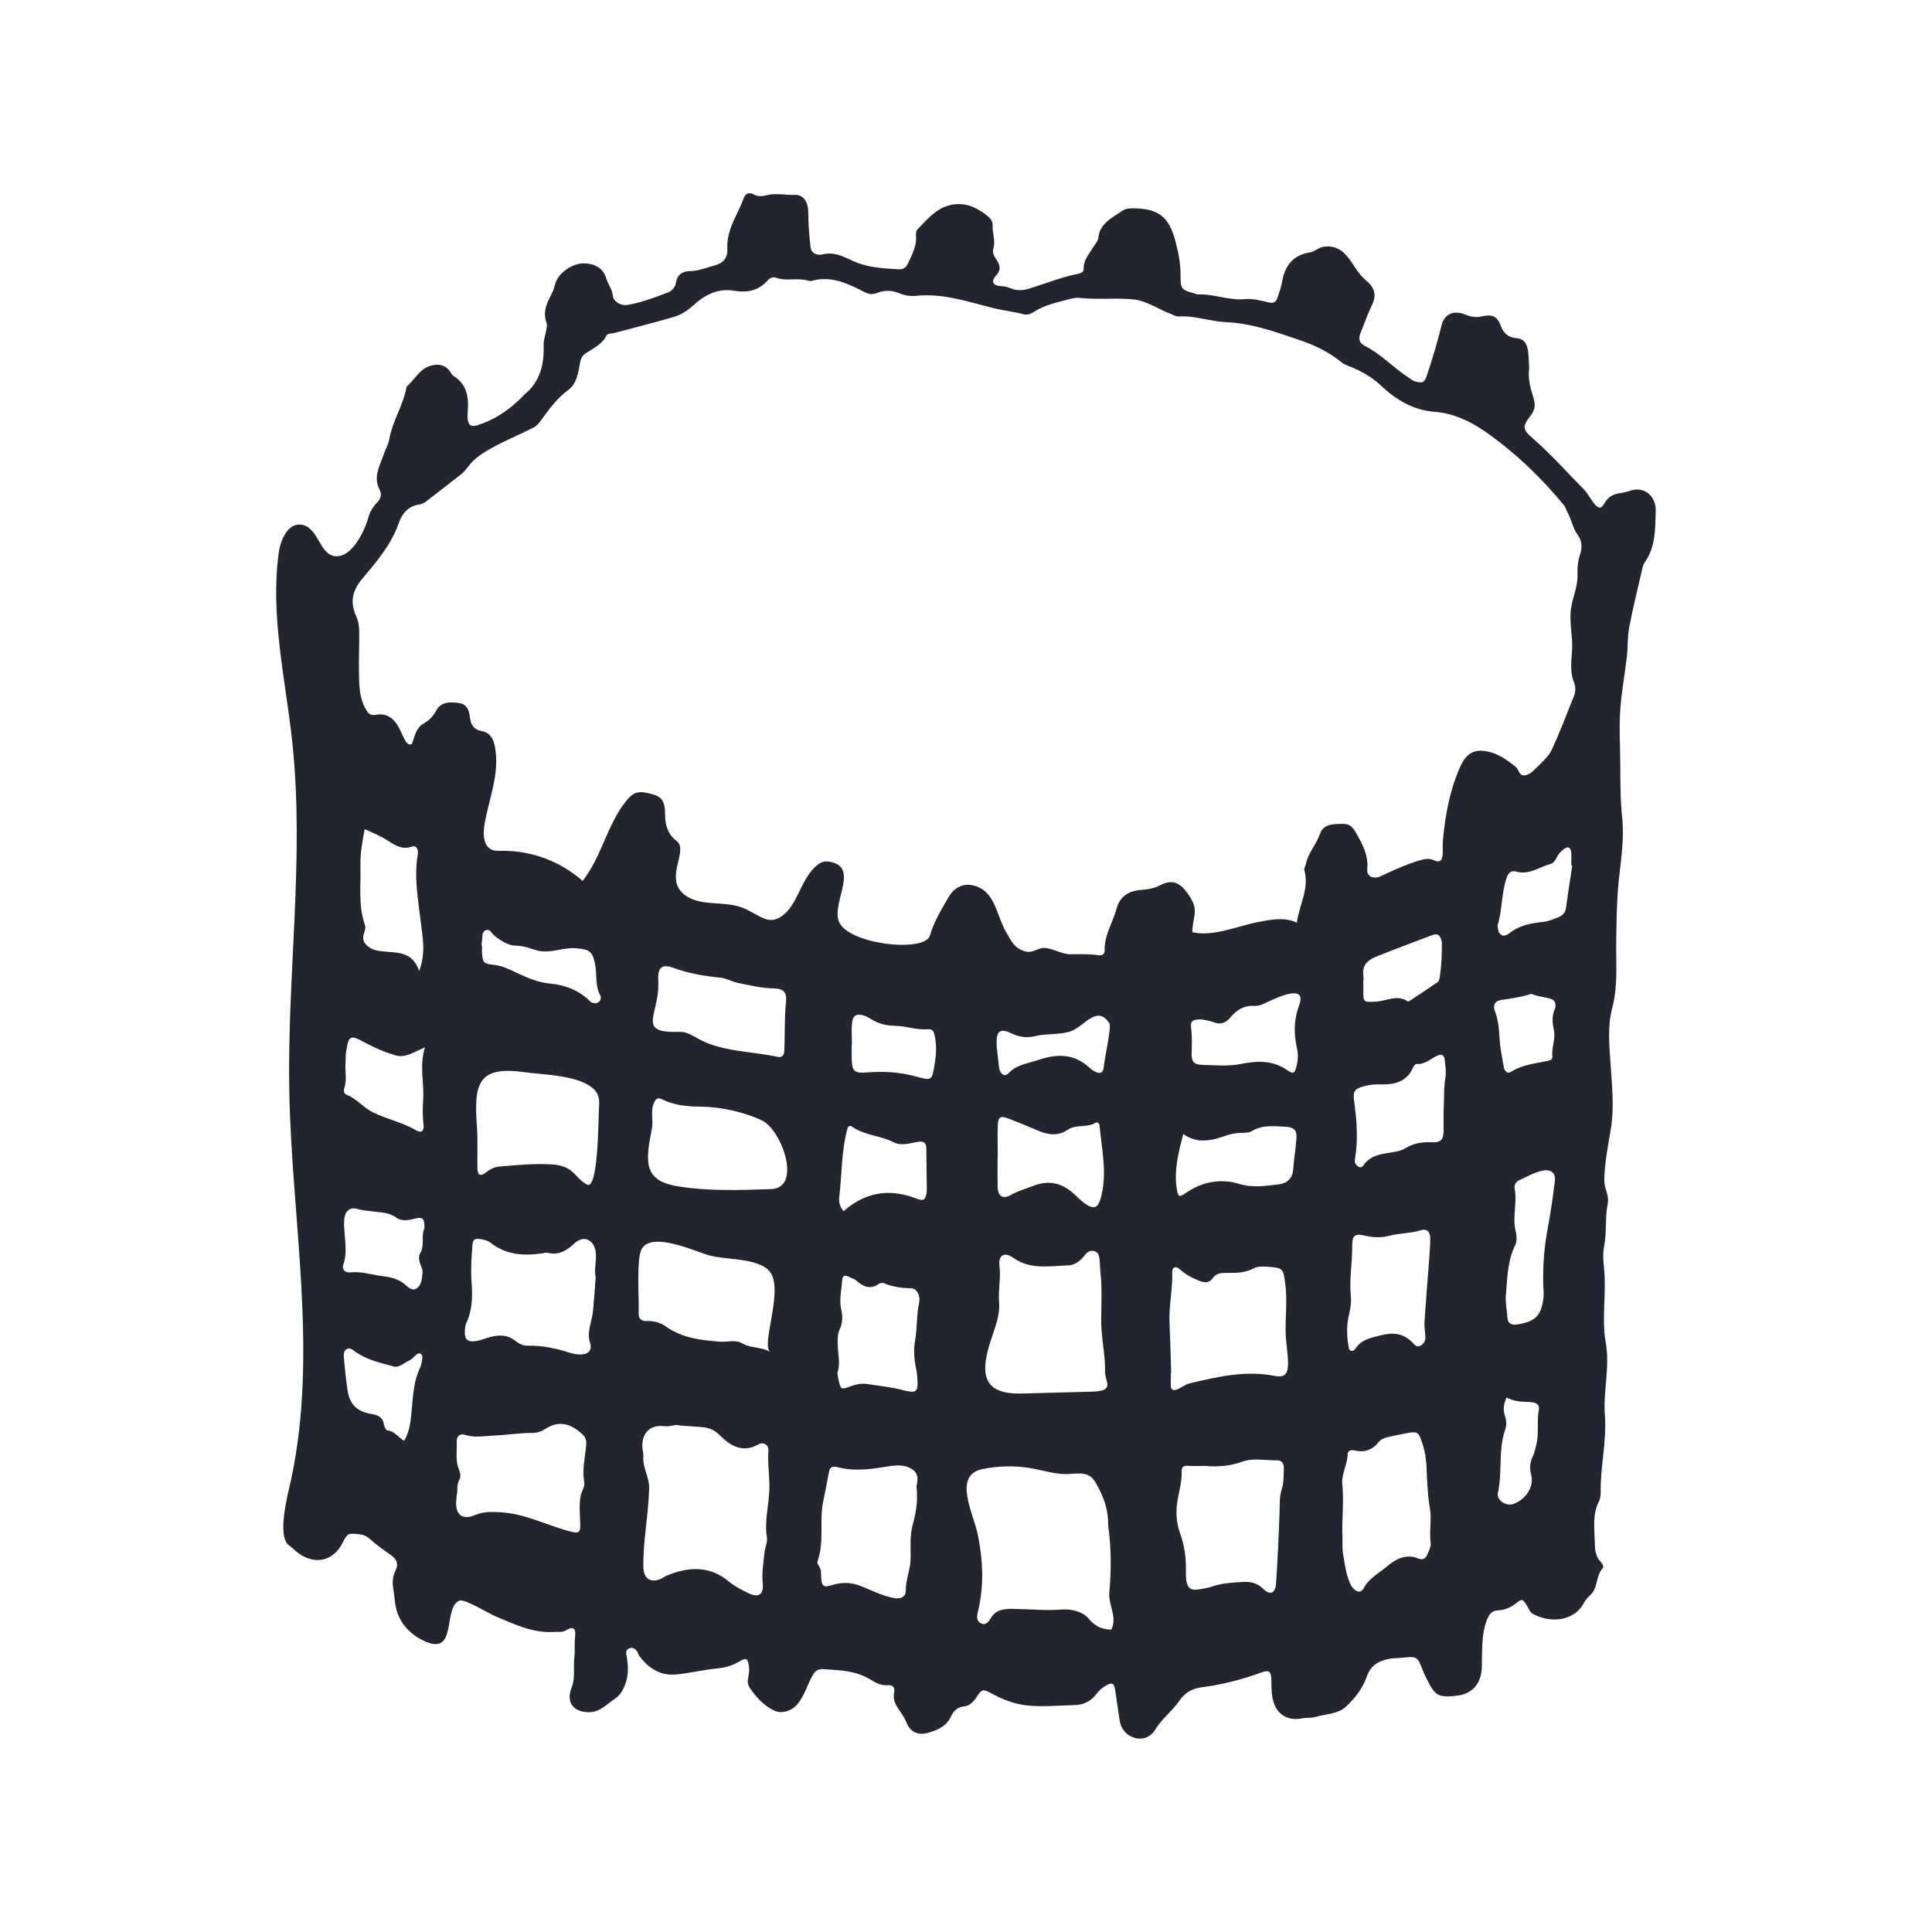 <svg xmlns="http://www.w3.org/2000/svg" xmlns:xlink="http://www.w3.org/1999/xlink" id="Livello_1" x="0px" y="0px" viewBox="0 0 25 25" xml:space="preserve">
<path fill="#23242D" d="M19.787,4.772c-0.018,0.117,0.015,0.246,0.055,0.373c0.025,0.08,0.027,0.152-0.032,0.228  c-0.118,0.153-0.111,0.182,0.037,0.311c0.229,0.2,0.43,0.428,0.644,0.644c0.052,0.053,0.086,0.122,0.132,0.181  c0.06,0.077,0.097,0.081,0.141,0c0.045-0.081,0.11-0.112,0.193-0.127c0.045-0.008,0.092-0.015,0.135-0.031  c0.188-0.067,0.34,0.077,0.333,0.259c-0.008,0.228,0.002,0.465-0.142,0.667c-0.019,0.027-0.028,0.063-0.035,0.097  c-0.057,0.247-0.119,0.494-0.166,0.743c-0.024,0.124-0.016,0.253-0.03,0.378c-0.027,0.235-0.072,0.469-0.087,0.705  c-0.014,0.224,0,0.449,0.001,0.674c0.002,0.236,0,0.471,0.025,0.709c0.029,0.271-0.017,0.546-0.045,0.819  c-0.026,0.256-0.028,0.515-0.032,0.773c-0.004,0.292,0.024,0.582-0.053,0.873c-0.064,0.241-0.035,0.494-0.019,0.742  c0.018,0.273,0.047,0.542,0.002,0.819c-0.034,0.208-0.077,0.419-0.084,0.632c-0.002,0.053,0.003,0.104,0.02,0.153  c0.022,0.061,0.036,0.125,0.023,0.188c-0.036,0.181-0.01,0.365-0.046,0.547c-0.019,0.094-0.01,0.196,0,0.292  c0.032,0.317-0.035,0.639,0.021,0.951c0.057,0.319-0.035,0.628-0.011,0.939c0.026,0.333-0.058,0.654-0.054,0.982  c0.001,0.046-0.003,0.097-0.023,0.136c-0.084,0.164-0.058,0.338-0.054,0.509c0.002,0.097,0.002,0.198,0.079,0.275  c0.021,0.021,0.042,0.059,0.025,0.078c-0.094,0.101-0.058,0.26-0.167,0.354c-0.034,0.03-0.063,0.069-0.085,0.109  c-0.114,0.209-0.409,0.265-0.659,0.126c-0.027-0.015-0.042-0.054-0.059-0.083c-0.066-0.111-0.07-0.116-0.163-0.043  c-0.068,0.053-0.139,0.079-0.222,0.084c-0.081,0.004-0.117,0.052-0.145,0.125c-0.078,0.204-0.057,0.416-0.066,0.626  c-0.009,0.191-0.121,0.328-0.307,0.351c-0.253,0.032-0.297,0.009-0.407-0.219c-0.015-0.031-0.032-0.062-0.044-0.094  c-0.077-0.197-0.077-0.196-0.28-0.175c-0.052,0.005-0.105,0.003-0.155,0.012c-0.136,0.025-0.245,0.084-0.294,0.229  c-0.053,0.155-0.157,0.286-0.274,0.394c-0.102,0.094-0.255,0.09-0.385,0.129c-0.059,0.018-0.126,0.009-0.188,0.021  c-0.161,0.031-0.296-0.039-0.352-0.188c-0.038-0.1-0.035-0.204-0.037-0.308c-0.002-0.115-0.026-0.137-0.136-0.097  c-0.25,0.092-0.506,0.156-0.77,0.19c-0.117,0.015-0.213,0.07-0.285,0.175c-0.09,0.132-0.225,0.228-0.31,0.37  c-0.057,0.096-0.161,0.141-0.271,0.108c-0.105-0.031-0.173-0.113-0.191-0.226c-0.021-0.131-0.038-0.262-0.058-0.393  c-0.013-0.086-0.038-0.1-0.111-0.061c-0.051,0.028-0.097,0.065-0.131,0.112c-0.07,0.095-0.169,0.143-0.281,0.145  c-0.207,0.004-0.413,0.027-0.621,0.004c-0.16-0.018-0.301-0.073-0.439-0.146c-0.134-0.071-0.137-0.072-0.217,0.048  c-0.038,0.057-0.091,0.105-0.149,0.11c-0.098,0.008-0.144,0.064-0.18,0.139c-0.062,0.128-0.181,0.173-0.304,0.206  c-0.121,0.033-0.22-0.017-0.266-0.132c-0.024-0.061-0.059-0.112-0.094-0.163c-0.048-0.069-0.085-0.139-0.068-0.224  c0.013-0.066-0.008-0.104-0.078-0.099c-0.087,0.006-0.159-0.03-0.227-0.073c-0.189-0.118-0.401-0.121-0.612-0.135  c-0.068-0.004-0.104,0.022-0.136,0.079c-0.065,0.115-0.101,0.245-0.181,0.354c-0.075,0.103-0.214,0.155-0.324,0.1  c-0.132-0.066-0.228-0.172-0.31-0.293c-0.028-0.042-0.029-0.086-0.019-0.133c0.009-0.045,0.016-0.09,0.01-0.138  c-0.015-0.109-0.033-0.123-0.125-0.068c-0.087,0.052-0.185,0.08-0.278,0.089c-0.179,0.016-0.353,0.06-0.531,0.078  c-0.212,0.021-0.364-0.077-0.485-0.239c-0.013-0.018-0.017-0.043-0.031-0.062c-0.026-0.036-0.062-0.053-0.105-0.035  c-0.041,0.018-0.036,0.057-0.03,0.09c0.022,0.12,0.03,0.235-0.011,0.357c-0.03,0.088-0.07,0.159-0.143,0.207  c-0.104,0.068-0.189,0.171-0.332,0.171c-0.202,0-0.299-0.128-0.225-0.316c0.051-0.128,0.02-0.262,0.036-0.392  c0.011-0.089-0.002-0.183,0.01-0.275c0.013-0.102-0.029-0.132-0.113-0.079c-0.051,0.032-0.094,0.02-0.145,0.023  c-0.292,0.02-0.513-0.095-0.773-0.202c-0.076-0.031-0.4-0.23-0.466-0.203c-0.224,0.091-0.01,0.749-0.478,0.512  c-0.208-0.106-0.338-0.278-0.359-0.52c-0.004-0.04-0.01-0.08-0.016-0.12c-0.013-0.086-0.02-0.166,0.022-0.252  c0.05-0.101,0.02-0.157-0.069-0.219c-0.088-0.061-0.176-0.124-0.256-0.196c-0.042-0.037-0.081-0.057-0.136-0.063  c-0.153-0.016-0.153-0.018-0.224,0.118c-0.118,0.227-0.349,0.281-0.564,0.129c-0.042-0.03-0.077-0.071-0.12-0.1  c-0.173-0.113-0.014-0.688,0.023-0.861c0.351-1.645,0.006-3.348-0.025-5.029c-0.027-1.501,0.198-3.007,0.04-4.499  c-0.087-0.82-0.289-1.643-0.176-2.46c0.024-0.171,0.12-0.386,0.291-0.363c0.218,0.03,0.234,0.372,0.424,0.406  c0.223,0.04,0.393-0.315,0.444-0.497c0.02-0.072,0.059-0.139,0.112-0.193c0.049-0.052,0.067-0.104,0.033-0.171  C4.823,6.168,4.921,6.015,4.972,5.863c0.019-0.057,0.053-0.111,0.064-0.174C5.077,5.45,5.22,5.243,5.261,5.004  c0.103-0.088,0.165-0.225,0.303-0.269c0.098-0.031,0.196-0.021,0.262,0.076C5.839,4.831,5.85,4.854,5.868,4.865  c0.18,0.11,0.199,0.282,0.184,0.468C6.05,5.357,6.049,5.38,6.05,5.403C6.056,5.503,6.09,5.529,6.181,5.501  C6.394,5.435,6.574,5.313,6.733,5.16c0.021-0.02,0.039-0.043,0.061-0.062c0.201-0.167,0.248-0.392,0.241-0.636  C7.033,4.42,7.044,4.383,7.052,4.344c0.011-0.057,0.036-0.122,0.019-0.17C7.018,4.025,7.084,3.908,7.146,3.786  C7.17,3.74,7.177,3.686,7.197,3.639c0.055-0.129,0.23-0.238,0.371-0.231c0.133,0.006,0.237,0.062,0.277,0.195  c0.023,0.076,0.077,0.137,0.085,0.223c0.007,0.076,0.102,0.134,0.187,0.12C8.299,3.916,8.47,3.85,8.64,3.786  c0.051-0.019,0.097-0.065,0.107-0.129c0.017-0.104,0.085-0.148,0.182-0.149c0.113-0.001,0.214-0.046,0.32-0.074  c0.107-0.028,0.17-0.096,0.163-0.213C9.397,2.976,9.543,2.784,9.622,2.569c0.023-0.062,0.066-0.09,0.136-0.051  C9.81,2.547,9.867,2.54,9.926,2.525c0.119-0.029,0.24,0.001,0.36-0.003c0.116-0.004,0.172,0.101,0.173,0.222  c0.001,0.155,0.011,0.311,0.031,0.465c0.01,0.075,0.098,0.098,0.15,0.084c0.15-0.04,0.278,0.028,0.396,0.083  c0.192,0.089,0.39,0.096,0.591,0.109c0.062,0.004,0.098-0.024,0.122-0.076c0.049-0.11,0.111-0.216,0.105-0.343  c-0.002-0.036-0.005-0.075,0.02-0.1c0.147-0.152,0.285-0.322,0.525-0.325c0.155-0.002,0.277,0.069,0.39,0.163  c0.038,0.031,0.058,0.075,0.056,0.122c-0.003,0.098,0.039,0.194,0.009,0.293c-0.018,0.057,0.014,0.099,0.042,0.144  c0.042,0.067,0.063,0.125-0.005,0.2c-0.073,0.081-0.044,0.134,0.067,0.14c0.042,0.002,0.076,0.01,0.114,0.026  c0.082,0.035,0.164,0.032,0.252,0.004c0.209-0.066,0.413-0.147,0.629-0.191c0.037-0.008,0.071-0.021,0.07-0.063  c-0.004-0.114,0.07-0.192,0.123-0.28c0.024-0.039,0.062-0.078,0.066-0.12c0.02-0.191,0.176-0.257,0.305-0.348  c0.039-0.028,0.085-0.035,0.132-0.035c0.338,0,0.476,0.101,0.562,0.429c0.037,0.138,0.065,0.28,0.065,0.426  c0,0.194,0.006,0.197,0.19,0.25c0.011,0.003,0.022,0.01,0.033,0.009c0.206-0.009,0.401,0.081,0.61,0.061  c0.1-0.01,0.207,0.018,0.307,0.042c0.068,0.016,0.098-0.006,0.116-0.065c0.02-0.066,0.047-0.131,0.058-0.199  c0.034-0.211,0.143-0.349,0.36-0.383c0.065-0.01,0.108-0.062,0.174-0.072c0.185-0.029,0.287,0.079,0.375,0.214  c0.053,0.082,0.107,0.163,0.184,0.227c0.109,0.091,0.131,0.188,0.068,0.317c-0.056,0.114-0.095,0.234-0.144,0.351  c-0.034,0.082-0.018,0.137,0.054,0.173c0.208,0.104,0.365,0.279,0.558,0.404c0.033,0.022,0.062,0.05,0.104,0.059  c0.095,0.021,0.11,0.009,0.143-0.087c0.07-0.212,0.135-0.425,0.188-0.643c0.035-0.146,0.157-0.197,0.299-0.141  c0.072,0.028,0.138,0.045,0.217,0.027c0.136-0.032,0.203-0.007,0.249,0.119c0.038,0.103,0.1,0.153,0.199,0.161  c0.112,0.009,0.144,0.084,0.156,0.175C19.783,4.614,19.782,4.684,19.787,4.772z M8.763,11.453c0.016,0.045,0.046,0.087,0.094,0.125  c0.207,0.161,0.516,0.071,0.758,0.171c0.241,0.099,0.34,0.256,0.547,0.068c0.16-0.145,0.211-0.441,0.393-0.606  c0.05-0.045,0.099-0.072,0.168-0.062c0.411,0.059,0.037,0.523,0.131,0.773c0.112,0.3,1.115,0.409,1.179,0.184  c0.051-0.179,0.149-0.336,0.24-0.495c0.062-0.108,0.171-0.183,0.304-0.157c0.302,0.058,0.31,0.378,0.439,0.601  c0.071,0.123,0.11,0.221,0.26,0.258c0.089,0.022,0.163-0.051,0.24-0.047c0.109,0.006,0.227,0.083,0.333,0.082  c0.121-0.001,0.242-0.005,0.363,0.012c0.04,0.006,0.084-0.004,0.082-0.063c-0.005-0.197,0.106-0.36,0.155-0.541  c0.045-0.163,0.163-0.23,0.321-0.241c0.087-0.006,0.166-0.02,0.247-0.062c0.145-0.074,0.242-0.039,0.343,0.097  c0.17,0.231,0.075,0.276,0.068,0.512c0.275,0.064,0.59-0.082,0.858-0.132c0.168-0.032,0.331-0.066,0.496,0.009  c0.029-0.233,0.164-0.441,0.096-0.68c-0.007-0.024,0.016-0.055,0.021-0.083c0.03-0.143,0.135-0.249,0.182-0.387  c0.046-0.134,0.19-0.128,0.31-0.127c0.102,0.001,0.138,0.084,0.182,0.162c0.074,0.133,0.135,0.264,0.119,0.423  c-0.008,0.081,0.059,0.125,0.138,0.104c0.039-0.01,0.074-0.032,0.111-0.048c0.136-0.062,0.273-0.123,0.417-0.166  c0.068-0.02,0.131-0.037,0.201-0.004c0.078,0.037,0.106-0.01,0.109-0.079c0.003-0.063-0.002-0.127,0.004-0.19  c0.031-0.322,0.087-0.637,0.221-0.937c0.074-0.167,0.167-0.236,0.344-0.205c0.147,0.026,0.262,0.11,0.376,0.201  c0.043,0.035,0.043,0.121,0.119,0.11c0.065-0.009,0.112-0.061,0.156-0.105c0.069-0.069,0.15-0.138,0.19-0.223  c0.107-0.229,0.195-0.466,0.29-0.7c0.022-0.056,0.022-0.121,0.001-0.171c-0.059-0.141-0.034-0.285-0.026-0.427  c0.01-0.185-0.043-0.367-0.011-0.552c0.024-0.141,0.086-0.273,0.081-0.421c-0.004-0.091,0.007-0.184,0.037-0.274  c0.027-0.081,0.016-0.169-0.032-0.234c-0.067-0.091-0.082-0.202-0.135-0.297c-0.016-0.03-0.025-0.066-0.046-0.092  c-0.298-0.362-0.635-0.685-1.02-0.953c-0.196-0.136-0.413-0.237-0.652-0.255c-0.282-0.022-0.5-0.156-0.697-0.341  c-0.12-0.112-0.26-0.191-0.412-0.25c-0.032-0.012-0.064-0.023-0.092-0.046c-0.162-0.133-0.344-0.223-0.545-0.291  c-0.312-0.105-0.62-0.218-0.952-0.232c-0.207-0.009-0.404-0.087-0.613-0.074c-0.04,0.002-0.076-0.023-0.113-0.037  c-0.16-0.061-0.301-0.166-0.48-0.184c-0.23-0.023-0.461,0.007-0.691-0.019c-0.05-0.006-0.104,0.007-0.154,0.021  c-0.149,0.041-0.303,0.071-0.436,0.159c-0.04,0.026-0.083,0.044-0.131,0.032c-0.134-0.035-0.272-0.049-0.407-0.083  c-0.323-0.081-0.642-0.192-0.986-0.156c-0.072,0.008-0.153-0.005-0.22-0.033c-0.098-0.041-0.191-0.041-0.285-0.005  c-0.058,0.022-0.102,0.021-0.161-0.009c-0.215-0.11-0.434-0.219-0.689-0.146c-0.015,0.004-0.035,0-0.051-0.005  c-0.134-0.039-0.276,0.013-0.41-0.037C10,3.579,9.959,3.598,9.931,3.631C9.815,3.764,9.661,3.79,9.503,3.763  C9.284,3.725,9.117,3.819,8.97,3.952C8.894,4.021,8.815,4.073,8.723,4.1C8.465,4.175,8.204,4.241,7.944,4.31  C7.91,4.318,7.864,4.311,7.848,4.342C7.789,4.459,7.674,4.507,7.576,4.574C7.519,4.612,7.511,4.664,7.501,4.721  c-0.02,0.12-0.047,0.251-0.145,0.323C7.218,5.146,7.119,5.275,7.022,5.41c-0.034,0.048-0.068,0.096-0.12,0.123  C6.699,5.637,6.487,5.72,6.29,5.839C6.198,5.894,6.12,5.955,6.059,6.037C6.031,6.074,6.005,6.108,5.968,6.136  C5.828,6.244,5.69,6.354,5.55,6.461C5.514,6.488,5.48,6.52,5.43,6.527C5.287,6.546,5.205,6.641,5.161,6.766  C5.062,7.051,4.867,7.275,4.68,7.499C4.55,7.655,4.532,7.805,4.61,7.976c0.03,0.066,0.037,0.131,0.038,0.201  C4.65,8.35,4.642,8.524,4.645,8.697c0.003,0.158,0.001,0.321,0.082,0.469c0.035,0.063,0.058,0.099,0.142,0.083  C5.006,9.224,5.1,9.298,5.162,9.416c0.027,0.051,0.048,0.105,0.076,0.155C5.257,9.604,5.275,9.647,5.33,9.629  C5.365,9.533,5.381,9.42,5.478,9.365c0.075-0.042,0.125-0.094,0.165-0.168c0.063-0.117,0.174-0.115,0.289-0.101  C6.043,9.109,6.07,9.19,6.08,9.279C6.091,9.377,6.129,9.441,6.232,9.46c0.112,0.021,0.154,0.1,0.173,0.207  c0.062,0.348-0.073,0.649-0.133,0.986c-0.023,0.127-0.025,0.293,0.094,0.343c0.04,0.017,0.085,0.015,0.128,0.014  c0.38-0.006,0.761,0.136,1.045,0.39c0.244-0.312,0.315-0.716,0.55-1.018c0.105-0.134,0.159-0.159,0.357-0.104  c0.114,0.032,0.161,0.095,0.16,0.251c-0.001,0.142,0.033,0.266,0.148,0.352C8.891,10.986,8.687,11.245,8.763,11.453z M14.381,21.088  c0.007-0.02,0.011-0.03,0.015-0.04c0.048-0.152-0.055-0.286-0.041-0.445c0.025-0.284,0.026-0.575-0.015-0.862  c0-0.207-0.048-0.347-0.146-0.526c-0.021-0.038-0.043-0.077-0.077-0.104c-0.081-0.065-0.197-0.04-0.301-0.037  c-0.154,0.005-0.305-0.044-0.457-0.072c-0.215-0.039-0.437-0.036-0.651,0.009c-0.38,0.081-0.111,0.575-0.056,0.844  c0.069,0.338,0.084,0.672,0,1.009c-0.012,0.048-0.019,0.109,0.037,0.14c0.063,0.036,0.103-0.018,0.127-0.058  c0.069-0.119,0.172-0.129,0.296-0.127c0.213,0.003,0.426,0.025,0.64,0.008c0.122-0.009,0.264,0.034,0.329,0.112  C14.167,21.042,14.25,21.084,14.381,21.088z M8.788,18.446c-0.039-0.023-0.112,0.019-0.188,0.009  c-0.191-0.024-0.301,0.09-0.287,0.285c0.003,0.035,0.015,0.069,0.012,0.101c-0.013,0.148,0.08,0.273,0.075,0.421  c-0.009,0.339-0.08,0.674-0.075,1.014c0.002,0.144,0.085,0.211,0.221,0.157c0.027-0.011,0.049-0.031,0.076-0.042  c0.283-0.119,0.557-0.136,0.811,0.075c0.075,0.063,0.163,0.106,0.251,0.149c0.131,0.063,0.201,0.021,0.185-0.128  c-0.014-0.135,0.011-0.264,0.023-0.395c0.007-0.067,0.042-0.133,0.031-0.203c-0.03-0.191,0.017-0.378,0.03-0.566  c0.013-0.185-0.023-0.366-0.01-0.55c0.006-0.077-0.065-0.12-0.131-0.082c-0.204,0.116-0.364,0.014-0.495-0.116  c-0.07-0.069-0.135-0.098-0.22-0.107C9.008,18.459,8.916,18.455,8.788,18.446z M15.155,17.771c-0.002,0-0.003,0-0.005,0  c0,0.046,0.002,0.092,0,0.139c-0.004,0.075,0.027,0.094,0.094,0.064c0.052-0.023,0.096-0.061,0.155-0.075  c0.36-0.084,0.718-0.169,1.093-0.095c0.131,0.026,0.175-0.021,0.175-0.163c0-0.127-0.026-0.253-0.03-0.378  c-0.008-0.217,0.024-0.434-0.006-0.654c-0.025-0.182-0.025-0.204-0.212-0.216c-0.07-0.005-0.14-0.011-0.204,0.023  c-0.107,0.056-0.224,0.057-0.338,0.055c-0.074-0.001-0.136,0.003-0.184,0.068c-0.043,0.06-0.095,0.064-0.167,0.037  c-0.098-0.037-0.185-0.084-0.263-0.155c-0.044-0.04-0.096-0.029-0.094,0.038c0.006,0.226-0.047,0.448-0.035,0.674  C15.144,17.345,15.148,17.558,15.155,17.771z M7.484,13.982c-0.227-0.077-0.539-0.085-0.683-0.106  c-0.617-0.089-0.672,0.138-0.629,0.712c0.013,0.177,0.002,0.356,0.006,0.534c0.002,0.085,0.039,0.104,0.106,0.052  c0.052-0.04,0.106-0.072,0.17-0.078c0.236-0.02,0.471-0.044,0.708-0.027c0.116,0.009,0.21,0.048,0.288,0.136  c0.042,0.047,0.09,0.092,0.144,0.123c0.149,0.085,0.148-0.852,0.157-0.992c0.004-0.057,0.007-0.117-0.016-0.17  C7.696,14.079,7.601,14.022,7.484,13.982z M15.592,18.969c-0.065,0-0.141,0.004-0.215-0.001c-0.059-0.005-0.088,0.01-0.086,0.073  c0.004,0.128-0.033,0.251-0.054,0.376c-0.024,0.145-0.017,0.287,0.033,0.424c0.059,0.159,0.079,0.326,0.076,0.491  c-0.005,0.287,0.084,0.25,0.278,0.215c0.011-0.002,0.023-0.005,0.033-0.009c0.137-0.05,0.279-0.059,0.422-0.068  c0.101-0.006,0.188,0.012,0.267,0.09c0.088,0.087,0.158,0.058,0.166-0.068c0.021-0.314,0.035-0.629,0.046-0.944  c0.003-0.092-0.003-0.184,0.027-0.274c0.029-0.089,0.024-0.183,0.028-0.275c0.002-0.058-0.025-0.104-0.091-0.103  c-0.15,0.003-0.308-0.033-0.448,0.018C15.918,18.971,15.764,18.983,15.592,18.969z M7.708,16.528  c-0.025-0.112,0.019-0.227-0.002-0.342c-0.027-0.149-0.156-0.203-0.266-0.102c-0.104,0.095-0.206,0.164-0.353,0.127  c-0.021-0.005-0.046,0.004-0.069,0.007c-0.24,0.035-0.471,0.021-0.671-0.138c-0.033-0.026-0.072-0.036-0.112-0.043  c-0.094-0.016-0.116-0.005-0.123,0.09c-0.011,0.155-0.022,0.31-0.01,0.465c0.014,0.179,0.011,0.357-0.067,0.526  c-0.012,0.025-0.016,0.056-0.019,0.084c-0.01,0.132,0.03,0.171,0.158,0.149c0.045-0.008,0.088-0.026,0.132-0.039  c0.125-0.039,0.245-0.052,0.361,0.037c0.043,0.033,0.095,0.065,0.158,0.064c0.192-0.005,0.377,0.036,0.559,0.095  c0.038,0.012,0.079,0.018,0.119,0.019c0.105,0.002,0.164-0.05,0.133-0.147c-0.048-0.149,0.026-0.283,0.038-0.42  C7.687,16.817,7.698,16.674,7.708,16.528z M14.24,16.469c-0.003-0.046-0.005-0.092-0.009-0.138  c-0.005-0.057-0.003-0.122-0.074-0.142c-0.059-0.017-0.097,0.022-0.13,0.065c-0.052,0.068-0.128,0.118-0.203,0.12  c-0.242,0.007-0.491,0.06-0.714-0.099c-0.114-0.081-0.195-0.034-0.177,0.108c0.02,0.157-0.018,0.31-0.005,0.466  c0.009,0.108-0.015,0.215-0.049,0.322c-0.072,0.226-0.265,0.669,0.023,0.81c0.113,0.055,0.244,0.053,0.37,0.05  c0.285-0.008,0.57-0.016,0.856-0.023c0.313-0.009,0.166-0.122,0.171-0.27c0.006-0.189-0.053-0.452-0.05-0.666  C14.251,16.871,14.263,16.669,14.24,16.469z M9.909,16.406c-0.184-0.127-0.524-0.106-0.726-0.16  c-0.175-0.047-0.743-0.316-0.878-0.087c-0.075,0.127-0.032,0.673-0.041,0.828c-0.004,0.069,0.029,0.11,0.102,0.107  c0.09-0.003,0.179,0.019,0.247,0.068c0.212,0.153,0.454,0.18,0.702,0.199c0.097,0.007,0.204-0.029,0.29,0.022  c0.112,0.067,0.242,0.04,0.364,0.112c-0.135-0.08,0.2-0.855-0.027-1.061C9.933,16.423,9.922,16.414,9.909,16.406z M5.909,19.353  c-0.002,0.032-0.004,0.049-0.005,0.066c-0.015,0.185,0.081,0.256,0.248,0.184c0.109-0.047,0.223-0.04,0.338-0.033  c0.308,0.019,0.58,0.164,0.872,0.243c0.128,0.034,0.152,0.026,0.146-0.11c-0.005-0.115-0.015-0.231,0.005-0.345  c0.011-0.062,0.059-0.118,0.047-0.182c-0.026-0.139,0.002-0.273,0.018-0.41c0.007-0.062,0.025-0.143-0.033-0.198  c-0.155-0.147-0.307-0.192-0.481-0.082c-0.057,0.036-0.11,0.056-0.174,0.056c-0.166,0-0.331,0.027-0.497,0.034  c-0.131,0.006-0.255,0.031-0.385-0.011c-0.06-0.019-0.101,0.028-0.098,0.089c0.006,0.12-0.021,0.242,0.028,0.359  c0.018,0.043,0.029,0.093,0.006,0.135C5.904,19.219,5.927,19.296,5.909,19.353z M11.859,19.232c0.018-0.077,0.035-0.168-0.069-0.228  c-0.086-0.05-0.177-0.045-0.269-0.034c-0.006,0.001-0.011,0.002-0.017,0.003c-0.22,0.036-0.441,0.071-0.663,0.013  c-0.061-0.016-0.101-0.01-0.114,0.061c-0.024,0.129-0.05,0.258-0.076,0.387c-0.05,0.253,0.017,0.516-0.071,0.765  c-0.008,0.024,0.001,0.045,0.016,0.064c0.034,0.045,0.027,0.098,0.03,0.15c0.008,0.115,0.028,0.133,0.143,0.097  c0.127-0.039,0.243-0.036,0.369,0.013c0.137,0.054,0.27,0.123,0.416,0.153c0.096,0.02,0.166-0.005,0.166-0.094  c0.001-0.147,0.064-0.283,0.064-0.426c0.001-0.145-0.013-0.282,0.028-0.433C11.854,19.578,11.88,19.41,11.859,19.232z   M17.369,19.827c0.009,0.098-0.007,0.195,0.012,0.293c0.019,0.096,0.027,0.194,0.059,0.288c0.017,0.049,0.031,0.1,0.066,0.14  c0.051,0.058,0.108,0.067,0.141,0.003c0.065-0.126,0.187-0.187,0.286-0.27c0.119-0.1,0.254-0.185,0.426-0.112  c0.051,0.022,0.091-0.005,0.111-0.054c0.019-0.048,0.049-0.101,0.043-0.148c-0.021-0.155,0.017-0.311-0.012-0.463  c-0.018-0.097-0.024-0.193-0.031-0.291c-0.012-0.166-0.003-0.333-0.053-0.497c-0.061-0.197-0.063-0.203-0.257-0.162  c-0.062,0.013-0.125,0.024-0.187,0.038c-0.051,0.012-0.1,0.027-0.135,0.071c-0.08,0.1-0.184,0.136-0.308,0.106  c-0.048-0.012-0.09,0.001-0.091,0.048c-0.004,0.135-0.083,0.263-0.07,0.387C17.391,19.415,17.367,19.621,17.369,19.827z   M18.494,16.29c0.005-0.101,0.016-0.187,0.013-0.273c-0.003-0.085-0.048-0.121-0.125-0.097c-0.132,0.042-0.271,0.035-0.405,0.071  c-0.097,0.026-0.203,0.024-0.307,0c-0.14-0.034-0.175-0.007-0.173,0.144c0.002,0.212-0.039,0.422-0.017,0.636  c0.008,0.076-0.004,0.157-0.023,0.237c-0.033,0.134-0.032,0.274-0.007,0.412c0.004,0.023,0.004,0.047,0.028,0.057  c0.025,0.01,0.046-0.003,0.059-0.023c0.08-0.124,0.208-0.144,0.339-0.177c0.155-0.039,0.283-0.022,0.396,0.09  c0.029,0.029,0.054,0.068,0.1,0.05c0.053-0.022,0.076-0.068,0.072-0.126c-0.004-0.063-0.015-0.127-0.011-0.189  C18.451,16.826,18.474,16.551,18.494,16.29z M9.858,14.497c-0.227-0.107-0.536-0.175-0.787-0.177  c-0.173-0.001-0.343-0.016-0.502-0.094c-0.058-0.029-0.084-0.012-0.111,0.056c-0.043,0.108-0.001,0.216-0.022,0.32  c-0.085,0.427-0.116,0.676,0.336,0.749c0.397,0.065,0.805,0.049,1.205,0.036C10.384,15.374,10.117,14.62,9.858,14.497z   M10.836,17.761c0.005,0.036,0.008,0.07,0.016,0.103c0.028,0.117,0.033,0.12,0.148,0.077c0.072-0.026,0.143-0.044,0.22-0.032  c0.152,0.023,0.305,0.039,0.455,0.077c0.19,0.048,0.21,0.03,0.194-0.165c-0.003-0.034-0.005-0.069-0.013-0.103  c-0.027-0.125-0.037-0.248-0.014-0.376c0.027-0.159,0.017-0.322,0.051-0.481c0.021-0.099-0.032-0.189-0.1-0.19  c-0.123-0.003-0.24-0.018-0.354-0.066c-0.018-0.008-0.05-0.003-0.067,0.008c-0.113,0.08-0.204,0.035-0.293-0.044  c-0.025-0.022-0.061-0.03-0.091-0.046c-0.055-0.029-0.087-0.019-0.091,0.049c-0.008,0.123-0.04,0.243-0.012,0.369  c0.018,0.082,0.022,0.175-0.017,0.255c-0.035,0.072-0.029,0.146-0.027,0.22C10.844,17.533,10.877,17.647,10.836,17.761z   M8.544,13.333c0.054,0.017,0.134,0.023,0.251,0.019c0.095-0.003,0.179,0.057,0.264,0.102c0.294,0.155,0.679,0.152,1.002,0.221  c0.052,0.011,0.083-0.009,0.087-0.074c0.012-0.212,0-0.424,0.023-0.636c0.014-0.125-0.032-0.172-0.158-0.175  c-0.158-0.003-0.307-0.039-0.459-0.07c-0.08-0.016-0.151-0.061-0.231-0.069c-0.207-0.021-0.409-0.053-0.606-0.126  c-0.148-0.055-0.209-0.007-0.199,0.152C8.541,13.039,8.33,13.266,8.544,13.333z M12.911,14.972c-0.001,0-0.002,0-0.002,0  c0,0.127-0.002,0.254,0,0.38c0.002,0.127,0.065,0.172,0.175,0.109c0.092-0.053,0.191-0.078,0.287-0.116  c0.214-0.085,0.392-0.03,0.55,0.126c0.045,0.044,0.092,0.089,0.145,0.121c0.093,0.056,0.142,0.03,0.173-0.073  c0.095-0.321,0.018-0.639-0.011-0.958c-0.002-0.025-0.03-0.045-0.05-0.033c-0.112,0.069-0.253,0.017-0.362,0.091  c-0.122,0.083-0.246,0.069-0.374,0.015c-0.132-0.056-0.264-0.111-0.398-0.162c-0.097-0.037-0.128-0.019-0.132,0.086  C12.906,14.696,12.911,14.834,12.911,14.972z M18.68,14.381c0.01-0.154-0.001-0.293,0.023-0.431c0.013-0.077,0-0.161-0.009-0.24  c-0.007-0.053-0.034-0.077-0.097-0.049c-0.087,0.039-0.158,0.117-0.266,0.106c-0.014-0.001-0.038,0.027-0.046,0.046  c-0.079,0.183-0.234,0.222-0.411,0.219c-0.076-0.002-0.15,0.003-0.223,0.023c-0.128,0.035-0.146,0.069-0.128,0.196  C17.557,14.5,17.576,14.75,17.533,15c-0.007,0.042,0.006,0.065,0.034,0.089c0.039,0.033,0.064,0.007,0.085-0.022  c0.071-0.097,0.174-0.125,0.285-0.144c0.085-0.014,0.18-0.022,0.249-0.065c0.111-0.069,0.222-0.082,0.346-0.077  c0.116,0.005,0.149-0.037,0.148-0.157C18.68,14.538,18.68,14.451,18.68,14.381z M5.424,12.565c0.091-0.243,0.042-0.445,0.02-0.641  c-0.033-0.285-0.087-0.566-0.04-0.854c0.002-0.011,0.004-0.023,0.004-0.034c0.003-0.057-0.026-0.1-0.081-0.08  C5.205,11,5.108,10.935,5.022,10.88c-0.097-0.062-0.199-0.105-0.303-0.151c-0.031,0.163-0.059,0.318-0.055,0.48  c0.007,0.252-0.029,0.507,0.056,0.753c0.014,0.039,0.004,0.079-0.011,0.119c-0.031,0.087,0.013,0.143,0.083,0.186  c0.044,0.027,0.092,0.035,0.145,0.042C5.117,12.334,5.332,12.292,5.424,12.565z M15.311,14.674  c-0.062,0.242-0.121,0.467-0.084,0.706c0.017,0.109,0.029,0.118,0.121,0.055c0.211-0.145,0.449-0.188,0.685-0.116  c0.177,0.054,0.342,0.026,0.511,0.007c0.103-0.012,0.18-0.07,0.189-0.19c0.011-0.137,0.033-0.274,0.043-0.411  c0.007-0.103-0.035-0.14-0.144-0.145c-0.148-0.007-0.295-0.028-0.434,0.057c-0.045,0.027-0.112,0.02-0.169,0.024  c-0.051,0.004-0.099,0.012-0.15,0.029C15.695,14.754,15.505,14.811,15.311,14.674z M15.549,13.191  c-0.126,0.001-0.148,0.02-0.135,0.124c0.013,0.104,0.008,0.207,0.006,0.311c-0.003,0.111,0.026,0.15,0.136,0.153  c0.166,0.005,0.338,0.021,0.498-0.011c0.22-0.045,0.419-0.05,0.611,0.085c0.071,0.05,0.091,0.032,0.111-0.054  c0.018-0.074,0.026-0.148,0.009-0.223c-0.044-0.189-0.046-0.373,0.023-0.559c0.051-0.138,0.007-0.186-0.136-0.155  c-0.083,0.018-0.163,0.056-0.242,0.091c-0.064,0.029-0.129,0.067-0.196,0.063c-0.136-0.008-0.231,0.051-0.312,0.149  c-0.061,0.074-0.133,0.1-0.229,0.059C15.64,13.203,15.581,13.199,15.549,13.191z M19.489,16.72c-0.016,0.12,0.011,0.222,0.016,0.325  c0.004,0.083,0.057,0.105,0.132,0.093c0.237-0.039,0.309-0.115,0.337-0.356c0.004-0.039-0.002-0.08-0.003-0.12  c-0.009-0.243,0.006-0.488,0.049-0.723c0.04-0.219,0.074-0.437,0.1-0.658c0.012-0.098-0.047-0.152-0.146-0.135  c-0.115,0.02-0.215,0.081-0.32,0.128c-0.037,0.016-0.063,0.062-0.055,0.102c0.036,0.183-0.03,0.367,0.012,0.549  c0.014,0.061,0.024,0.129-0.005,0.188C19.51,16.309,19.505,16.523,19.489,16.72z M5.499,13.552  c-0.152,0.067-0.257,0.138-0.372,0.106c-0.137-0.038-0.27-0.095-0.395-0.162c-0.204-0.109-0.22-0.106-0.255,0.128  c-0.007,0.045-0.002,0.092-0.006,0.138c-0.008,0.103,0.021,0.207-0.014,0.309c-0.011,0.032-0.012,0.079,0.024,0.093  c0.132,0.051,0.219,0.167,0.342,0.228c0.183,0.091,0.388,0.131,0.566,0.237c0.061,0.036,0.1,0.005,0.092-0.065  c-0.013-0.112-0.013-0.225-0.005-0.337C5.491,14.011,5.423,13.797,5.499,13.552z M10.918,15.673  c0.085-0.079,0.182-0.139,0.286-0.181c0.225-0.09,0.453-0.062,0.671,0.023c0.075,0.029,0.095,0.004,0.11-0.053  c0.007-0.027,0.009-0.057,0.008-0.086c-0.002-0.168-0.006-0.335-0.006-0.503c0-0.081-0.023-0.112-0.114-0.097  c-0.101,0.017-0.211,0.055-0.307,0.006c-0.174-0.09-0.382-0.088-0.545-0.206c-0.013-0.009-0.033-0.009-0.05,0.011  c-0.087,0.297-0.074,0.611-0.113,0.918C10.854,15.554,10.867,15.619,10.918,15.673z M5.492,15.895  c0.003-0.127-0.021-0.154-0.128-0.125c-0.083,0.023-0.171,0.033-0.234-0.013c-0.097-0.071-0.207-0.067-0.312-0.082  c-0.062-0.009-0.123-0.01-0.185-0.029c-0.106-0.033-0.171,0.023-0.179,0.14c-0.012,0.193,0.056,0.387-0.013,0.582  c-0.02,0.056,0.027,0.104,0.089,0.097c0.147-0.018,0.284,0.033,0.425,0.049c0.1,0.012,0.19,0.033,0.271,0.095  c0.048,0.037,0.101,0.105,0.165,0.063c0.065-0.042,0.069-0.13,0.077-0.203c0.004-0.032-0.012-0.068-0.025-0.1  c-0.02-0.051-0.031-0.108-0.006-0.152C5.5,16.111,5.445,15.989,5.492,15.895z M11.024,13.518c-0.001,0-0.002,0-0.003,0  c0,0.058-0.001,0.115,0,0.173c0.003,0.176,0.033,0.2,0.204,0.186c0.207-0.017,0.413-0.004,0.614,0.049  c0.222,0.059,0.219,0.065,0.256-0.16c0.02-0.12,0.027-0.239,0.001-0.36c-0.01-0.048-0.022-0.093-0.084-0.088  c-0.146,0.014-0.284-0.041-0.428-0.044c-0.113-0.002-0.216-0.026-0.312-0.087c-0.029-0.018-0.06-0.036-0.093-0.046  c-0.096-0.029-0.144-0.003-0.154,0.1C11.016,13.332,11.024,13.425,11.024,13.518z M5.23,18.644c0.083-0.141,0.087-0.294,0.101-0.44  c0.017-0.173,0.026-0.343,0.104-0.503c0.02-0.04,0.024-0.089,0.031-0.134c0.002-0.014-0.006-0.036-0.016-0.045  c-0.02-0.017-0.043-0.009-0.062,0.007c-0.031,0.026-0.058,0.061-0.093,0.076c-0.067,0.028-0.125,0.098-0.205,0.076  c-0.169-0.047-0.343-0.084-0.49-0.188c-0.033-0.023-0.067-0.057-0.108-0.039c-0.052,0.023-0.044,0.08-0.041,0.122  c0.011,0.138,0.026,0.275,0.046,0.412c0.026,0.182,0.12,0.277,0.307,0.308c0.088,0.014,0.153,0.044,0.166,0.144  c0.004,0.026,0.026,0.069,0.042,0.07C5.105,18.516,5.151,18.6,5.23,18.644z M20.345,11.199c-0.004,0-0.008-0.001-0.013-0.001  c0-0.058,0.005-0.116-0.001-0.173c-0.008-0.064-0.044-0.077-0.096-0.037c-0.037,0.028-0.068,0.062-0.09,0.104  c-0.019,0.035-0.036,0.075-0.079,0.087c-0.147,0.039-0.277,0.146-0.445,0.1c-0.064-0.018-0.1,0.009-0.125,0.08  c-0.068,0.197-0.055,0.408-0.115,0.606c-0.003,0.011-0.001,0.023,0,0.034c0.008,0.102,0.07,0.14,0.15,0.077  c0.13-0.103,0.281-0.13,0.435-0.146c0.072-0.008,0.133-0.034,0.197-0.06c0.058-0.024,0.093-0.06,0.102-0.126  C20.289,11.561,20.318,11.38,20.345,11.199z M6.234,12.245c0.001,0,0.003,0,0.004,0c0,0.035-0.003,0.07,0.001,0.104  c0.011,0.113,0.024,0.121,0.145,0.135c0.074,0.008,0.143,0.031,0.213,0.063c0.166,0.076,0.33,0.163,0.518,0.18  c0.193,0.018,0.368,0.083,0.511,0.22c0.008,0.008,0.016,0.018,0.026,0.022c0.033,0.016,0.068,0.02,0.097-0.005  c0.023-0.02,0.033-0.055,0.02-0.08c-0.073-0.127-0.041-0.271-0.068-0.405c-0.035-0.173-0.074-0.195-0.255-0.209  c-0.171-0.013-0.332,0.078-0.508,0.026c-0.08-0.024-0.163-0.057-0.251-0.058c-0.116-0.002-0.206-0.064-0.293-0.134  c-0.033-0.027-0.054-0.09-0.108-0.067c-0.058,0.024-0.039,0.09-0.049,0.139C6.23,12.198,6.234,12.222,6.234,12.245z M17.639,12.725  c0.001,0,0.002,0,0.003,0c0,0.029,0,0.058,0,0.086c-0.002,0.159-0.003,0.158,0.162,0.15c0.137-0.006,0.274-0.097,0.412-0.003  c0.004,0.002,0.012,0.001,0.017-0.002c0.125-0.082,0.25-0.164,0.372-0.249c0.016-0.011,0.022-0.04,0.025-0.062  c0.023-0.149,0.029-0.3,0.028-0.451c0-0.006-0.002-0.011-0.004-0.017c-0.022-0.087-0.052-0.103-0.136-0.071  c-0.235,0.089-0.47,0.177-0.704,0.27c-0.106,0.043-0.192,0.107-0.172,0.244C17.648,12.656,17.641,12.691,17.639,12.725z   M19.815,12.86c-0.135,0.045-0.267,0.06-0.397,0.081c-0.08,0.013-0.102,0.077-0.074,0.145c0.067,0.163,0.048,0.339,0.078,0.507  c0.013,0.074,0.023,0.148,0.038,0.221c0.009,0.045,0.047,0.084,0.086,0.059c0.151-0.097,0.323-0.112,0.491-0.147  c0.032-0.007,0.054-0.022,0.05-0.058c-0.012-0.114,0.045-0.223,0.02-0.339c-0.019-0.089-0.028-0.18,0.011-0.271  c0.023-0.051,0.009-0.115-0.046-0.131C19.986,12.9,19.893,12.895,19.815,12.86z M12.898,13.551c0.007,0.063,0.015,0.126,0.022,0.189  c0.003,0.029,0.004,0.058,0.01,0.086c0.017,0.077,0.073,0.112,0.119,0.063c0.107-0.115,0.252-0.127,0.387-0.173  c0.24-0.082,0.463-0.084,0.661,0.099c0.017,0.016,0.035,0.031,0.055,0.042c0.085,0.05,0.127,0.031,0.133-0.069  c0.005-0.075,0.099-0.501,0.072-0.544c-0.156-0.247-0.323,0.03-0.488,0.095c-0.145,0.058-0.321,0.03-0.472,0.068  c-0.112,0.028-0.212,0.012-0.316-0.038c-0.138-0.066-0.188-0.027-0.185,0.129C12.897,13.516,12.899,13.533,12.898,13.551z   M19.495,18.083c-0.039,0.089-0.047,0.156-0.024,0.226c0.02,0.061,0.029,0.124,0.007,0.187c-0.093,0.266-0.035,0.549-0.095,0.819  c-0.021,0.097,0.102,0.179,0.198,0.147c0.159-0.054,0.273-0.221,0.232-0.378c-0.024-0.093-0.015-0.166,0.025-0.246  c0.02-0.04,0.027-0.088,0.039-0.132c0.042-0.152,0.006-0.31,0.036-0.464c0.014-0.071-0.044-0.095-0.111-0.099  C19.701,18.137,19.597,18.141,19.495,18.083z"></path>
</svg>